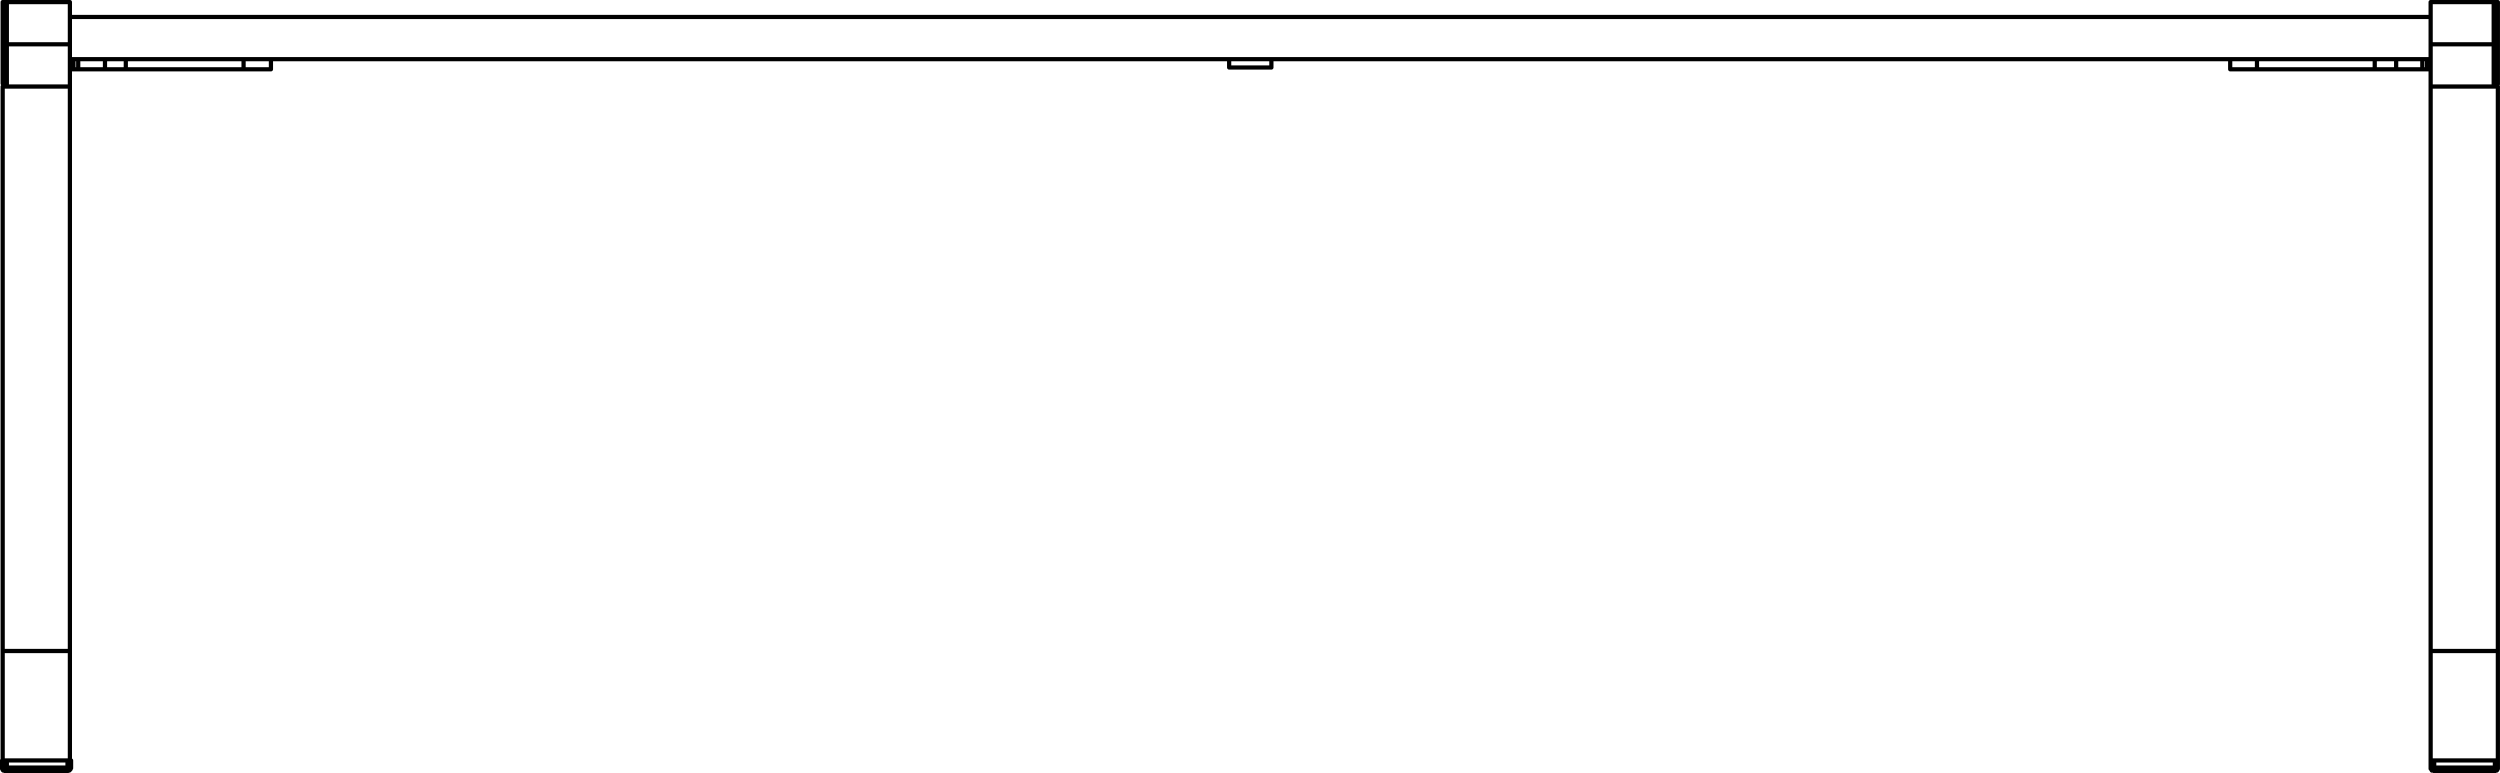 <?xml version="1.0" encoding="UTF-8"?>
<svg xmlns="http://www.w3.org/2000/svg" id="Layer_1" width="420.31" height="130.01" viewBox="0 0 420.31 130.01">
  <path d="M.35,129.05h.3M.85,129.65v-.1M419.35.35h-10.1M419.35.95V.35M419.35.95h-.1M419.35,14.55h-10.1M419.35,13.95h-.1M419.95.95V.35M419.45.35v.6M419.45.35h.5M419.45,13.95h-.1M419.35,13.95v.6M419.95,13.95v.2l-.1.1v.1l-.1.1h-.1l-.1.1h-.2M419.45,13.95h.5M419.95,13.95V.95M419.45.95h.5M419.45,13.95V.95M419.25.35h0v7.1M419.25.35h-10.6M408.65.35h0v7.1M419.25,7.45v7.1M419.25,7.45h-10.6M408.65,7.45v7.1M419.25,14.55h-10.6M408.65,14.55v94.9M419.95,14.55v94.9M419.95,14.55h-.6M408.65,109.45h11.3M408.65,109.45h11.3M408.65,109.45v18.4M408.65,127.85h11.3M419.95,109.45v18.4M408.65,11.65h-.6M408.05,11.65h-.8M408.05,11.65v-1.7M407.25,11.65h-4.4M407.25,11.65v-1.7M402.85,11.65h-3.6M402.85,11.65v-1.7M399.25,11.65h-19.8M399.25,11.65v-1.7M379.45,11.65h-4.5M374.95,11.65v-1.7M379.45,11.65v-1.7M1.05,13.95h0M1.05,14.55h-.1l-.1-.1h-.1l-.1-.1-.1-.1v-.1l-.1-.1v-.1M1.05.35v.6M.45.95V.35M1.05.35H.45M1.05,14.55h10.2M1.05,13.95h.1M1.05,13.95v.6M1.05.35h10.2M1.05.95V.35M1.15.95h-.1M1.05,13.95V.95M.45,13.95V.95M1.05,13.95H.45M1.05.95H.45M11.75,7.45v7.1M1.15,7.45v7.1M11.75,14.55H1.15M11.75,7.45H1.15M11.75.35h0v7.1M11.75.35H1.15M1.15.35h0v7.1M1.05,14.55H.45M.45,14.55v94.9M11.75,14.55v94.9M.45,109.45h11.3M.45,109.45h11.3M.45,109.45v18.4M11.75,127.85h0M.45,127.85h.3M11.75,109.45v18.4M12.35,11.65h-.6M13.15,11.65h-.8M12.35,11.65v-1.7M17.65,11.65h-4.5M13.15,11.65v-1.7M45.55,11.65h-4.6M45.55,11.65v-1.7M21.15,11.65h-3.5M17.65,11.65v-1.7M40.95,11.65h-19.8M21.15,11.65v-1.7M40.95,11.65v-1.7M11.75,2.85h396.9M11.75,9.95h396.9M.35,127.85h.1M.35,129.05v-1.2M.35,129.05v.2l.1.1v.1l.1.1h.2l.1.1M.85,129.65h.3M.65,129.05v.3l.1.1.1.1h.2l.1.1M.75,127.85h.4M.65,129.05v-1.2M.65,129.05h.5M11.35,129.65l.1-.1h.2l.1-.1.1-.1v-.1l.1-.1v-.1M11.35,127.85H1.15M1.15,127.85v1.2M1.15,129.65h10.2M11.35,129.45h0v.2M11.35,129.05h0v.4M11.35,129.05H1.15M1.15,129.65v-.6M11.75,127.85h.2M11.35,127.85h.4M11.35,129.05v-1.2M11.35,129.05h.6M11.95,127.85v1.2M419.95,127.85v1.2M419.45,129.05h.5M419.45,129.65l.1-.1h.2l.1-.1v-.1l.1-.1v-.2M408.65,129.05v-1.2M408.65,129.05h.6M408.65,129.05v.2l.1.1.1.1v.1h.3l.1.1M409.25,129.65h10.2M419.45,129.45h0v.2M419.45,129.05h0v.4M409.25,129.65v-.6M419.45,127.85h-10.2M409.25,127.85v1.2M419.45,129.05h-10.2M419.45,129.05v-1.2M206.65,11.35h7.1M213.75,9.95v1.4M206.65,9.95v1.4" style="fill:none; stroke:#000; stroke-linecap:round; stroke-linejoin:round; stroke-width:.71px;"></path>
</svg>
